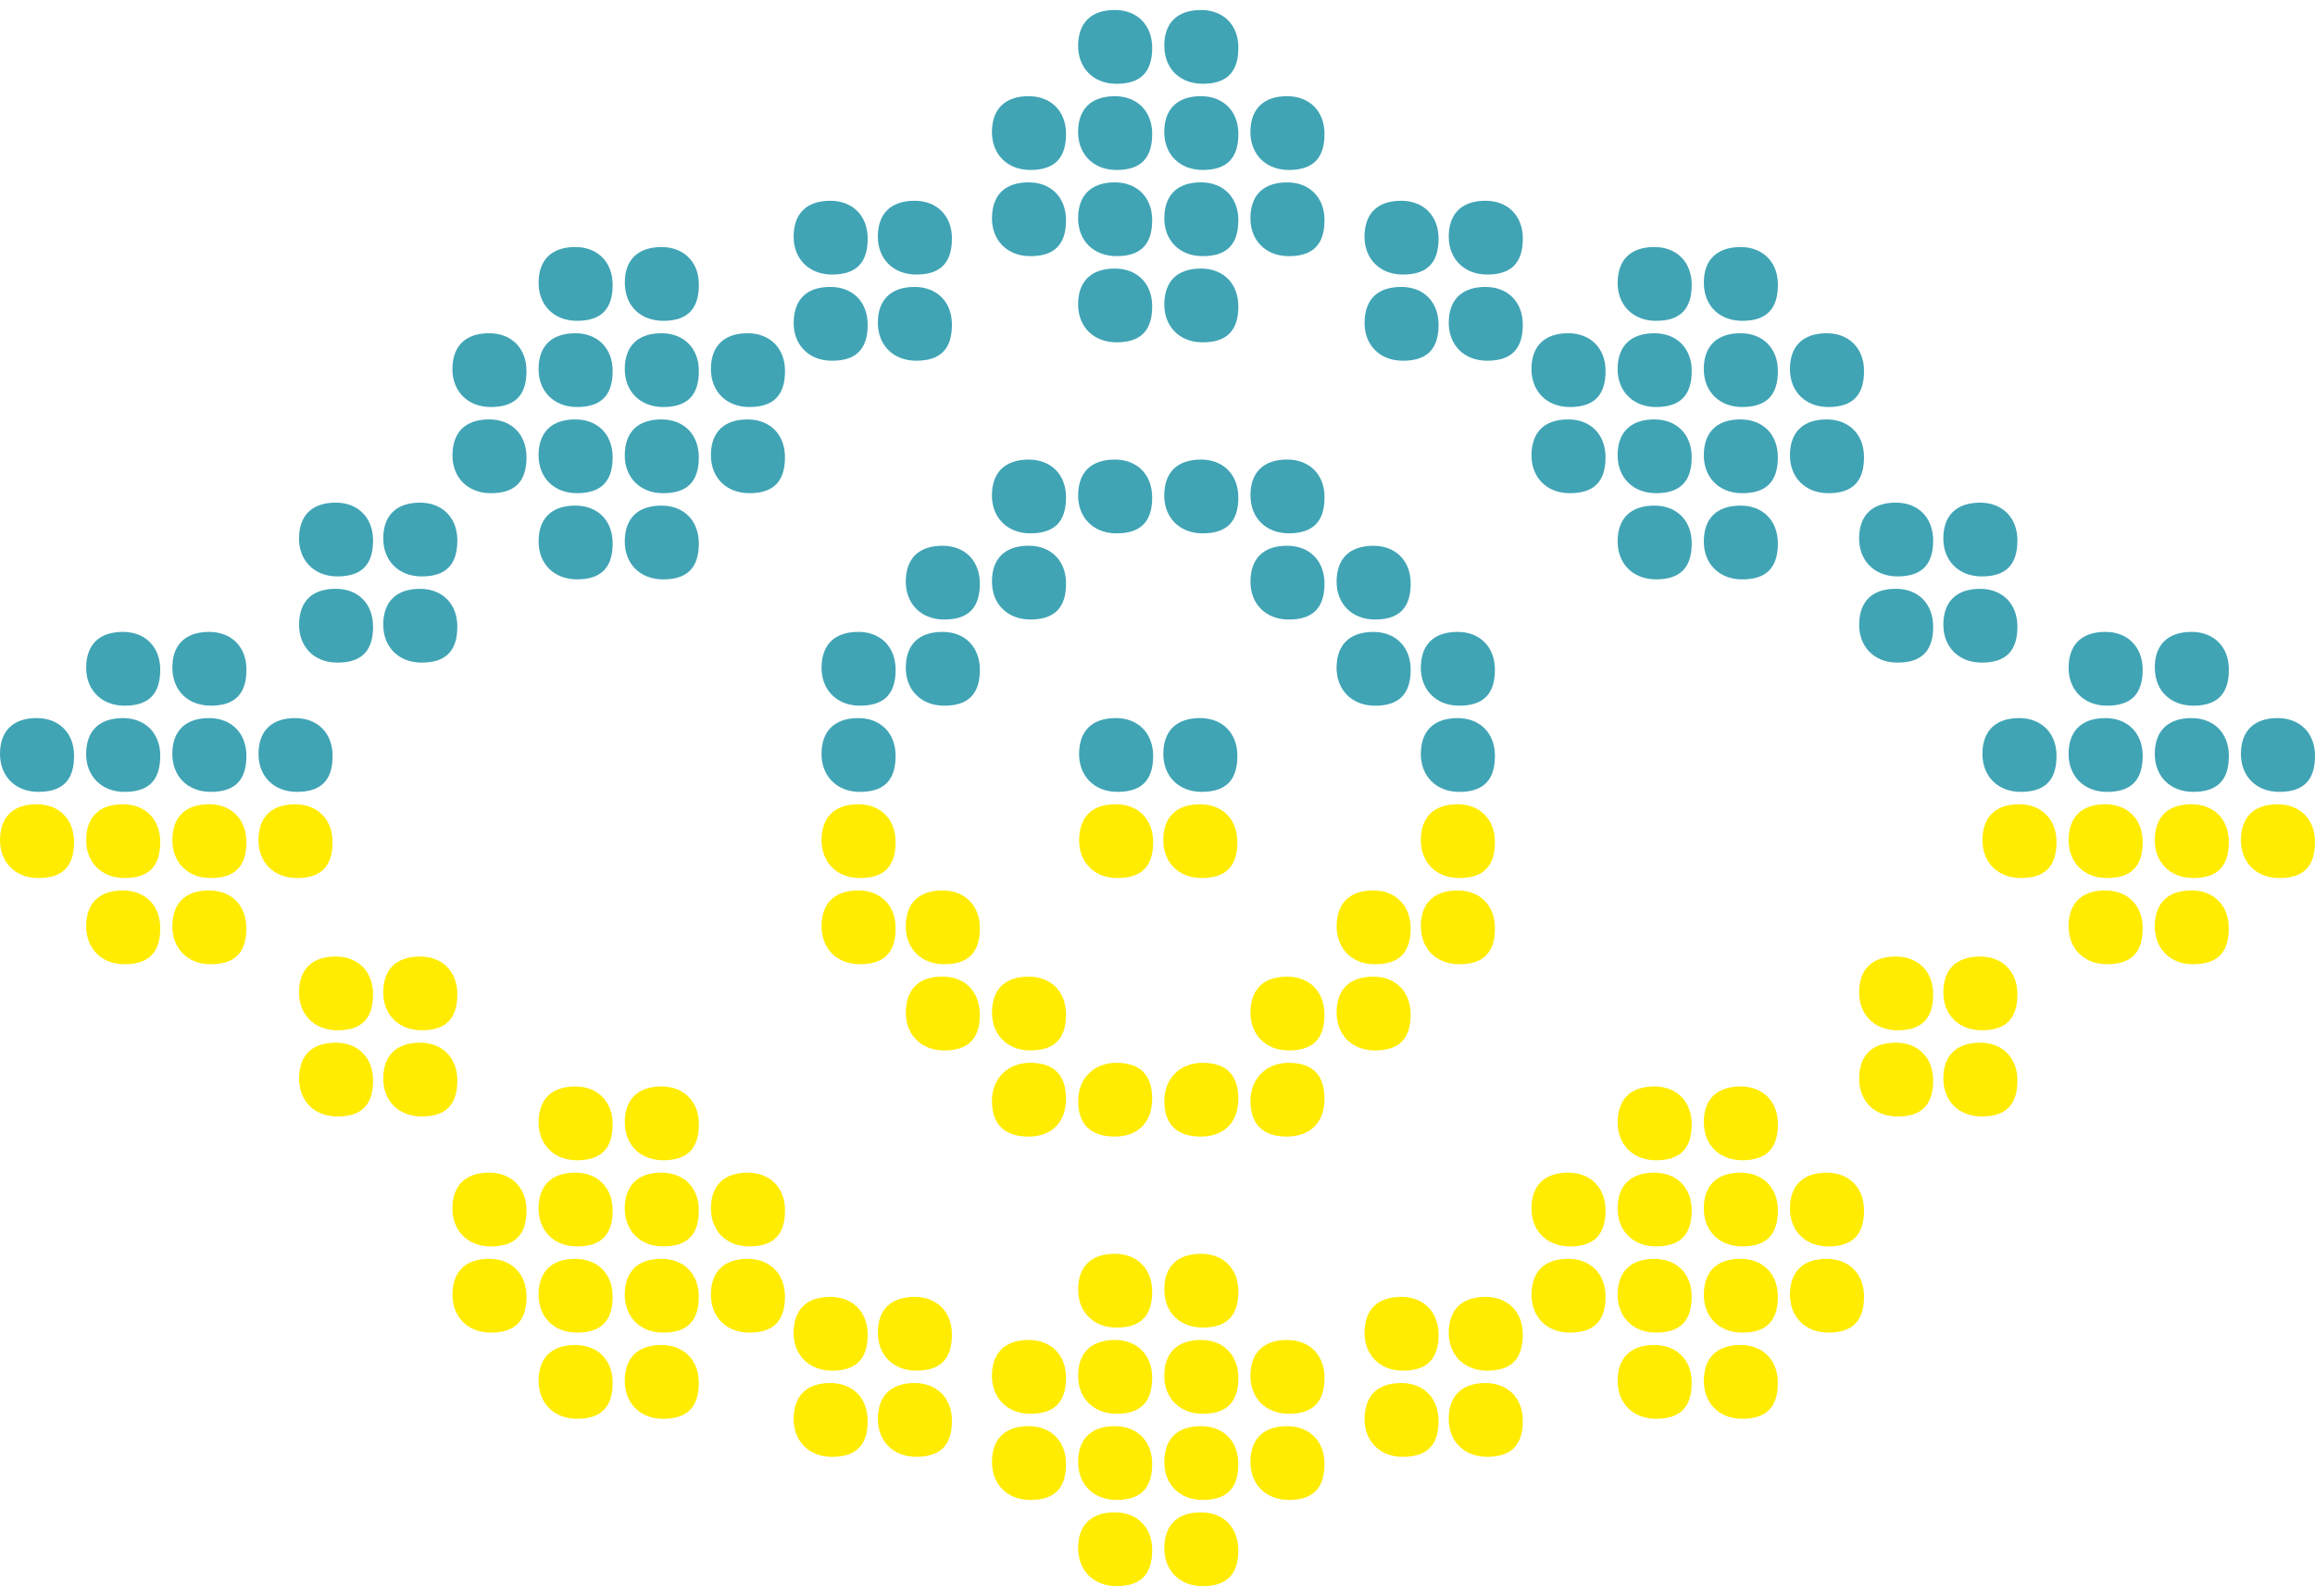 <svg width="203" height="140" viewBox="0 0 203 140" fill="none" xmlns="http://www.w3.org/2000/svg">
<g clip-path="url(#clip0_203_20713)">
<path d="M177.207 69.456C175.203 69.455 173.841 68.11 173.838 66.134C173.834 64.099 175.006 62.968 177.099 62.986C179.026 63.002 180.318 64.307 180.334 66.253C180.352 68.418 179.336 69.458 177.208 69.456H177.207Z" fill="#40A4B5"/>
<path d="M199.876 69.456C197.871 69.456 196.509 68.114 196.504 66.138C196.499 64.103 197.669 62.97 199.762 62.986C201.689 63 202.982 64.303 203 66.249C203.02 68.415 202.003 69.458 199.876 69.456Z" fill="#40A4B5"/>
<path d="M180.333 73.892C180.324 76.029 179.279 77.046 177.125 77.013C175.143 76.985 173.8 75.594 173.841 73.611C173.88 71.631 174.991 70.559 177.023 70.543C179.022 70.527 180.342 71.864 180.333 73.892Z" fill="#FFEC00"/>
<path d="M187.889 58.762C187.884 60.905 186.845 61.923 184.694 61.896C182.71 61.871 181.361 60.486 181.395 58.504C181.429 56.525 182.538 55.447 184.567 55.424C186.566 55.403 187.895 56.738 187.889 58.76V58.762Z" fill="#40A4B5"/>
<path d="M192.399 61.896C190.368 61.918 189.001 60.631 188.955 58.653C188.906 56.605 190.049 55.444 192.132 55.424C194.077 55.406 195.406 56.686 195.445 58.612C195.49 60.799 194.495 61.873 192.399 61.896Z" fill="#40A4B5"/>
<path d="M187.889 66.301C187.889 68.451 186.858 69.476 184.715 69.457C182.727 69.439 181.371 68.062 181.393 66.086C181.414 64.109 182.525 63.017 184.547 62.986C186.549 62.956 187.889 64.284 187.891 66.301H187.889Z" fill="#40A4B5"/>
<path d="M192.32 69.456C190.316 69.455 188.955 68.11 188.951 66.134C188.948 64.099 190.119 62.968 192.213 62.986C194.139 63.002 195.431 64.307 195.447 66.253C195.465 68.418 194.449 69.458 192.322 69.456H192.32Z" fill="#40A4B5"/>
<path d="M184.783 84.574C182.772 84.578 181.409 83.249 181.395 81.272C181.38 79.229 182.541 78.095 184.635 78.104C186.569 78.111 187.867 79.407 187.889 81.35C187.914 83.522 186.903 84.57 184.783 84.574Z" fill="#FFEC00"/>
<path d="M195.445 81.456C195.434 83.591 194.387 84.606 192.231 84.574C190.251 84.544 188.909 83.149 188.952 81.166C188.995 79.186 190.106 78.118 192.14 78.104C194.137 78.089 195.455 79.428 195.445 81.458V81.456Z" fill="#FFEC00"/>
<path d="M184.767 77.015C182.761 77.015 181.4 75.673 181.395 73.697C181.389 71.662 182.559 70.528 184.652 70.545C186.579 70.559 187.873 71.864 187.889 73.808C187.908 75.973 186.892 77.017 184.765 77.015H184.767Z" fill="#FFEC00"/>
<path d="M195.445 73.892C195.436 76.029 194.391 77.046 192.237 77.013C190.255 76.985 188.911 75.594 188.952 73.611C188.991 71.631 190.102 70.559 192.135 70.543C194.133 70.527 195.453 71.864 195.445 73.892Z" fill="#FFEC00"/>
<path d="M199.864 77.015C197.864 77.01 196.502 75.66 196.504 73.684C196.504 71.647 197.678 70.523 199.774 70.547C201.699 70.568 202.986 71.873 202.998 73.822C203.012 75.984 201.995 77.022 199.862 77.017L199.864 77.015Z" fill="#FFEC00"/>
<path d="M3.369 69.457C1.365 69.453 0.004 68.111 8.17008e-06 66.133C-0.004 64.098 1.168 62.967 3.261 62.985C5.188 63.001 6.48 64.305 6.496 66.251C6.514 68.417 5.498 69.457 3.371 69.455L3.369 69.457Z" fill="#40A4B5"/>
<path d="M26.04 69.456C24.035 69.456 22.673 68.114 22.668 66.138C22.663 64.103 23.833 62.97 25.926 62.986C27.853 63 29.146 64.303 29.164 66.249C29.184 68.415 28.168 69.458 26.04 69.456Z" fill="#40A4B5"/>
<path d="M6.495 73.892C6.486 76.029 5.442 77.046 3.288 77.013C1.305 76.985 -0.038 75.594 0.003 73.611C0.042 71.631 1.153 70.559 3.186 70.543C5.184 70.527 6.504 71.864 6.495 73.892Z" fill="#FFEC00"/>
<path d="M14.052 58.762C14.046 60.905 13.007 61.923 10.856 61.896C8.872 61.871 7.523 60.486 7.557 58.504C7.591 56.525 8.7 55.447 10.729 55.424C12.728 55.403 14.057 56.738 14.052 58.76V58.762Z" fill="#40A4B5"/>
<path d="M18.561 61.896C16.53 61.918 15.163 60.631 15.117 58.653C15.068 56.605 16.212 55.444 18.294 55.424C20.239 55.406 21.568 56.686 21.607 58.612C21.652 60.799 20.657 61.873 18.561 61.896Z" fill="#40A4B5"/>
<path d="M14.051 66.301C14.051 68.451 13.021 69.476 10.877 69.457C8.89 69.439 7.533 68.062 7.555 66.086C7.576 64.109 8.687 63.017 10.709 62.986C12.711 62.956 14.051 64.284 14.053 66.301H14.051Z" fill="#40A4B5"/>
<path d="M18.48 69.456C16.476 69.455 15.115 68.11 15.111 66.134C15.108 64.099 16.28 62.968 18.373 62.986C20.3 63.002 21.591 64.307 21.607 66.253C21.625 68.418 20.609 69.458 18.482 69.456H18.48Z" fill="#40A4B5"/>
<path d="M10.945 84.574C8.934 84.578 7.571 83.249 7.557 81.272C7.542 79.229 8.704 78.095 10.797 78.104C12.731 78.111 14.03 79.407 14.051 81.35C14.076 83.522 13.065 84.57 10.945 84.574Z" fill="#FFEC00"/>
<path d="M21.607 81.456C21.596 83.591 20.549 84.606 18.394 84.574C16.413 84.544 15.071 83.149 15.114 81.166C15.157 79.186 16.268 78.118 18.302 78.104C20.299 78.089 21.617 79.428 21.607 81.458V81.456Z" fill="#FFEC00"/>
<path d="M10.929 77.015C8.923 77.015 7.562 75.673 7.557 73.697C7.551 71.662 8.721 70.528 10.815 70.545C12.741 70.559 14.035 71.864 14.051 73.808C14.071 75.973 13.054 77.017 10.927 77.015H10.929Z" fill="#FFEC00"/>
<path d="M21.607 73.892C21.598 76.029 20.553 77.046 18.399 77.013C16.417 76.985 15.073 75.594 15.114 73.611C15.154 71.631 16.265 70.559 18.297 70.543C20.295 70.527 21.616 71.864 21.607 73.892Z" fill="#FFEC00"/>
<path d="M26.026 77.015C24.026 77.01 22.664 75.66 22.666 73.684C22.666 71.647 23.84 70.523 25.936 70.547C27.861 70.568 29.148 71.873 29.16 73.822C29.175 75.984 28.157 77.022 26.024 77.017L26.026 77.015Z" fill="#FFEC00"/>
<path d="M90.351 14.907C88.347 14.905 86.986 13.561 86.982 11.585C86.979 9.55 88.151 8.419 90.244 8.437C92.171 8.453 93.462 9.758 93.478 11.703C93.496 13.869 92.48 14.909 90.353 14.907H90.351Z" fill="#40A4B5"/>
<path d="M113.021 14.907C111.015 14.907 109.654 13.565 109.648 11.589C109.643 9.554 110.813 8.421 112.906 8.437C114.833 8.451 116.127 9.754 116.144 11.7C116.164 13.865 115.148 14.909 113.021 14.907Z" fill="#40A4B5"/>
<path d="M93.478 19.344C93.469 21.481 92.424 22.498 90.27 22.466C88.288 22.437 86.944 21.046 86.985 19.063C87.025 17.084 88.136 16.011 90.168 15.995C92.166 15.979 93.487 17.316 93.478 19.344Z" fill="#40A4B5"/>
<path d="M101.034 4.214C101.029 6.357 99.989 7.375 97.839 7.348C95.855 7.323 94.506 5.938 94.54 3.957C94.574 1.977 95.683 0.899 97.712 0.876C99.71 0.855 101.039 2.19 101.034 4.213V4.214Z" fill="#40A4B5"/>
<path d="M105.543 7.348C103.512 7.37 102.146 6.083 102.099 4.105C102.051 2.057 103.194 0.896 105.276 0.876C107.221 0.858 108.55 2.138 108.59 4.064C108.635 6.251 107.64 7.325 105.543 7.348Z" fill="#40A4B5"/>
<path d="M101.033 11.753C101.033 13.903 100.003 14.928 97.86 14.909C95.872 14.891 94.516 13.515 94.537 11.539C94.559 9.561 95.67 8.469 97.692 8.438C99.693 8.408 101.033 9.736 101.035 11.753H101.033Z" fill="#40A4B5"/>
<path d="M105.463 14.907C103.459 14.905 102.097 13.561 102.094 11.585C102.09 9.55 103.262 8.419 105.355 8.437C107.282 8.453 108.574 9.758 108.59 11.703C108.608 13.869 107.592 14.909 105.464 14.907H105.463Z" fill="#40A4B5"/>
<path d="M97.928 30.026C95.917 30.03 94.553 28.702 94.539 26.724C94.525 24.681 95.686 23.547 97.779 23.556C99.713 23.563 101.012 24.859 101.033 26.802C101.058 28.974 100.048 30.023 97.928 30.026Z" fill="#40A4B5"/>
<path d="M108.589 26.908C108.578 29.043 107.532 30.058 105.376 30.026C103.396 29.995 102.054 28.601 102.097 26.618C102.14 24.638 103.251 23.57 105.285 23.555C107.281 23.541 108.6 24.88 108.589 26.91V26.908Z" fill="#40A4B5"/>
<path d="M97.911 22.467C95.906 22.467 94.544 21.125 94.539 19.149C94.534 17.114 95.704 15.981 97.797 15.997C99.724 16.011 101.017 17.316 101.033 19.26C101.053 21.425 100.037 22.469 97.91 22.467H97.911Z" fill="#40A4B5"/>
<path d="M108.589 19.344C108.58 21.481 107.535 22.498 105.381 22.466C103.399 22.437 102.055 21.046 102.097 19.063C102.136 17.084 103.247 16.011 105.279 15.995C107.278 15.979 108.598 17.316 108.589 19.344Z" fill="#40A4B5"/>
<path d="M113.008 22.468C111.008 22.462 109.647 21.113 109.648 19.137C109.648 17.1 110.822 15.976 112.919 15.999C114.844 16.02 116.13 17.325 116.143 19.274C116.157 21.436 115.139 22.475 113.006 22.469L113.008 22.468Z" fill="#40A4B5"/>
<path d="M90.351 124.003C88.347 124.001 86.986 122.657 86.982 120.681C86.979 118.646 88.151 117.515 90.244 117.532C92.171 117.549 93.462 118.853 93.478 120.799C93.496 122.965 92.48 124.005 90.353 124.003H90.351Z" fill="#FFEC00"/>
<path d="M113.021 124.003C111.015 124.003 109.654 122.66 109.648 120.684C109.643 118.649 110.813 117.516 112.906 117.532C114.833 117.547 116.127 118.85 116.144 120.795C116.164 122.961 115.148 124.005 113.021 124.003Z" fill="#FFEC00"/>
<path d="M93.478 128.44C93.469 130.577 92.424 131.594 90.27 131.561C88.288 131.533 86.944 130.142 86.985 128.159C87.025 126.179 88.136 125.107 90.168 125.091C92.166 125.075 93.487 126.412 93.478 128.44Z" fill="#FFEC00"/>
<path d="M101.034 113.31C101.029 115.452 99.989 116.471 97.839 116.444C95.855 116.419 94.506 115.034 94.54 113.052C94.574 111.073 95.683 109.995 97.712 109.972C99.71 109.95 101.039 111.286 101.034 113.308V113.31Z" fill="#FFEC00"/>
<path d="M105.543 116.444C103.512 116.465 102.146 115.179 102.099 113.201C102.051 111.153 103.194 109.992 105.276 109.972C107.221 109.954 108.55 111.234 108.59 113.16C108.635 115.347 107.64 116.421 105.543 116.444Z" fill="#FFEC00"/>
<path d="M101.033 120.847C101.033 122.997 100.003 124.022 97.86 124.003C95.872 123.985 94.516 122.608 94.537 120.632C94.559 118.654 95.67 117.563 97.692 117.532C99.693 117.502 101.033 118.83 101.035 120.847H101.033Z" fill="#FFEC00"/>
<path d="M105.463 124.003C103.459 124.001 102.097 122.657 102.094 120.681C102.09 118.646 103.262 117.515 105.355 117.532C107.282 117.549 108.574 118.853 108.59 120.799C108.608 122.965 107.592 124.005 105.464 124.003H105.463Z" fill="#FFEC00"/>
<path d="M97.928 139.12C95.917 139.123 94.553 137.795 94.539 135.818C94.525 133.775 95.686 132.641 97.779 132.649C99.713 132.657 101.012 133.952 101.033 135.896C101.058 138.067 100.048 139.116 97.928 139.12Z" fill="#FFEC00"/>
<path d="M108.589 136.004C108.578 138.139 107.532 139.154 105.376 139.122C103.396 139.091 102.054 137.697 102.097 135.714C102.14 133.734 103.251 132.666 105.285 132.651C107.281 132.637 108.6 133.976 108.589 136.006V136.004Z" fill="#FFEC00"/>
<path d="M97.911 131.561C95.906 131.561 94.544 130.219 94.539 128.243C94.534 126.208 95.704 125.075 97.797 125.091C99.724 125.105 101.017 126.41 101.033 128.354C101.053 130.52 100.037 131.563 97.91 131.561H97.911Z" fill="#FFEC00"/>
<path d="M108.589 128.44C108.58 130.577 107.535 131.594 105.381 131.561C103.399 131.533 102.055 130.142 102.097 128.159C102.136 126.179 103.247 125.107 105.279 125.091C107.278 125.075 108.598 126.412 108.589 128.44Z" fill="#FFEC00"/>
<path d="M113.008 131.561C111.008 131.556 109.647 130.206 109.648 128.23C109.648 126.193 110.822 125.069 112.919 125.093C114.844 125.114 116.13 126.419 116.143 128.368C116.157 130.53 115.139 131.568 113.006 131.563L113.008 131.561Z" fill="#FFEC00"/>
<path d="M137.662 109.326C135.658 109.324 134.297 107.98 134.293 106.004C134.289 103.969 135.461 102.838 137.554 102.856C139.481 102.872 140.773 104.177 140.789 106.122C140.807 108.288 139.791 109.328 137.664 109.326H137.662Z" fill="#FFEC00"/>
<path d="M160.331 109.326C158.326 109.326 156.964 107.984 156.959 106.008C156.954 103.973 158.124 102.84 160.217 102.856C162.144 102.87 163.437 104.173 163.455 106.119C163.475 108.284 162.459 109.328 160.331 109.326Z" fill="#FFEC00"/>
<path d="M140.788 113.763C140.779 115.9 139.735 116.917 137.581 116.885C135.598 116.856 134.255 115.465 134.296 113.482C134.335 111.502 135.446 110.43 137.479 110.414C139.477 110.398 140.797 111.735 140.788 113.763Z" fill="#FFEC00"/>
<path d="M148.344 98.633C148.339 100.776 147.3 101.794 145.149 101.767C143.165 101.742 141.816 100.357 141.85 98.376C141.884 96.396 142.993 95.318 145.022 95.295C147.021 95.274 148.35 96.609 148.344 98.632V98.633Z" fill="#FFEC00"/>
<path d="M152.854 101.767C150.823 101.789 149.456 100.502 149.41 98.524C149.361 96.476 150.505 95.315 152.587 95.295C154.532 95.277 155.861 96.557 155.9 98.483C155.945 100.67 154.95 101.744 152.854 101.767Z" fill="#FFEC00"/>
<path d="M148.344 106.17C148.344 108.32 147.313 109.346 145.17 109.326C143.183 109.308 141.826 107.932 141.848 105.956C141.869 103.978 142.98 102.886 145.002 102.855C147.004 102.825 148.344 104.153 148.346 106.17H148.344Z" fill="#FFEC00"/>
<path d="M152.773 109.326C150.769 109.324 149.408 107.98 149.404 106.004C149.401 103.969 150.573 102.838 152.666 102.856C154.593 102.872 155.884 104.177 155.9 106.122C155.918 108.288 154.902 109.328 152.775 109.326H152.773Z" fill="#FFEC00"/>
<path d="M145.238 124.445C143.227 124.448 141.864 123.12 141.85 121.142C141.835 119.1 142.997 117.965 145.09 117.974C147.024 117.981 148.323 119.277 148.344 121.221C148.369 123.392 147.358 124.441 145.238 124.445Z" fill="#FFEC00"/>
<path d="M155.9 121.327C155.889 123.462 154.842 124.477 152.687 124.445C150.706 124.414 149.364 123.02 149.407 121.037C149.45 119.057 150.561 117.989 152.595 117.974C154.592 117.96 155.91 119.299 155.9 121.328V121.327Z" fill="#FFEC00"/>
<path d="M145.22 116.886C143.215 116.886 141.853 115.544 141.848 113.568C141.842 111.533 143.012 110.4 145.106 110.416C147.032 110.43 148.326 111.735 148.342 113.679C148.362 115.844 147.345 116.888 145.218 116.886H145.22Z" fill="#FFEC00"/>
<path d="M155.9 113.763C155.891 115.9 154.846 116.917 152.692 116.885C150.71 116.856 149.366 115.465 149.407 113.482C149.447 111.502 150.558 110.43 152.59 110.414C154.588 110.398 155.909 111.735 155.9 113.763Z" fill="#FFEC00"/>
<path d="M160.319 116.884C158.319 116.879 156.957 115.53 156.959 113.554C156.959 111.517 158.133 110.393 160.229 110.416C162.154 110.437 163.441 111.742 163.453 113.691C163.468 115.853 162.45 116.892 160.317 116.886L160.319 116.884Z" fill="#FFEC00"/>
<path d="M43.041 109.326C41.037 109.324 39.675 107.98 39.672 106.004C39.668 103.969 40.84 102.838 42.933 102.856C44.86 102.872 46.152 104.177 46.168 106.122C46.186 108.288 45.17 109.328 43.042 109.326H43.041Z" fill="#FFEC00"/>
<path d="M65.712 109.326C63.707 109.326 62.345 107.984 62.34 106.008C62.334 103.973 63.505 102.84 65.598 102.856C67.525 102.87 68.818 104.173 68.836 106.119C68.856 108.284 67.839 109.328 65.712 109.326Z" fill="#FFEC00"/>
<path d="M46.169 113.763C46.16 115.9 45.115 116.917 42.961 116.885C40.979 116.856 39.636 115.465 39.677 113.482C39.716 111.502 40.827 110.43 42.859 110.414C44.858 110.398 46.178 111.735 46.169 113.763Z" fill="#FFEC00"/>
<path d="M53.723 98.633C53.718 100.776 52.679 101.794 50.528 101.767C48.544 101.742 47.195 100.357 47.229 98.376C47.263 96.396 48.372 95.318 50.401 95.295C52.4 95.274 53.729 96.609 53.723 98.632V98.633Z" fill="#FFEC00"/>
<path d="M58.234 101.767C56.204 101.789 54.837 100.502 54.791 98.524C54.742 96.476 55.885 95.315 57.968 95.295C59.913 95.277 61.242 96.557 61.281 98.483C61.326 100.67 60.331 101.744 58.234 101.767Z" fill="#FFEC00"/>
<path d="M53.723 106.17C53.723 108.32 52.692 109.346 50.549 109.326C48.561 109.308 47.205 107.932 47.227 105.956C47.248 103.978 48.359 102.886 50.381 102.855C52.383 102.825 53.723 104.153 53.725 106.17H53.723Z" fill="#FFEC00"/>
<path d="M58.154 109.326C56.15 109.324 54.789 107.98 54.785 106.004C54.782 103.969 55.953 102.838 58.047 102.856C59.973 102.872 61.265 104.177 61.281 106.122C61.299 108.288 60.283 109.328 58.156 109.326H58.154Z" fill="#FFEC00"/>
<path d="M50.617 124.445C48.606 124.448 47.243 123.12 47.229 121.142C47.214 119.1 48.375 117.965 50.469 117.974C52.403 117.981 53.701 119.277 53.723 121.221C53.748 123.392 52.737 124.441 50.617 124.445Z" fill="#FFEC00"/>
<path d="M61.279 121.327C61.268 123.462 60.221 124.477 58.066 124.445C56.085 124.414 54.743 123.02 54.786 121.037C54.829 119.057 55.94 117.989 57.974 117.974C59.971 117.96 61.289 119.299 61.279 121.328V121.327Z" fill="#FFEC00"/>
<path d="M50.599 116.886C48.593 116.886 47.232 115.544 47.227 113.568C47.221 111.533 48.391 110.4 50.484 110.416C52.411 110.43 53.705 111.735 53.721 113.679C53.74 115.844 52.724 116.888 50.597 116.886H50.599Z" fill="#FFEC00"/>
<path d="M61.279 113.763C61.27 115.9 60.225 116.917 58.071 116.885C56.089 116.856 54.745 115.465 54.786 113.482C54.825 111.502 55.936 110.43 57.969 110.414C59.967 110.398 61.288 111.735 61.279 113.763Z" fill="#FFEC00"/>
<path d="M65.698 116.884C63.698 116.879 62.336 115.53 62.338 113.554C62.338 111.517 63.511 110.393 65.608 110.416C67.533 110.437 68.82 111.742 68.832 113.691C68.847 115.853 67.829 116.892 65.696 116.886L65.698 116.884Z" fill="#FFEC00"/>
<path d="M137.662 35.7C135.658 35.698 134.297 34.354 134.293 32.378C134.289 30.343 135.461 29.211 137.554 29.229C139.481 29.245 140.773 30.55 140.789 32.496C140.807 34.661 139.791 35.701 137.664 35.7H137.662Z" fill="#40A4B5"/>
<path d="M160.331 35.7C158.326 35.7 156.964 34.357 156.959 32.381C156.954 30.346 158.124 29.213 160.217 29.229C162.144 29.244 163.437 30.547 163.455 32.492C163.475 34.658 162.459 35.701 160.331 35.7Z" fill="#40A4B5"/>
<path d="M140.788 40.137C140.779 42.274 139.735 43.29 137.581 43.258C135.598 43.23 134.255 41.839 134.296 39.856C134.335 37.876 135.446 36.804 137.479 36.788C139.477 36.772 140.797 38.109 140.788 40.137Z" fill="#40A4B5"/>
<path d="M148.344 25.005C148.339 27.148 147.3 28.166 145.149 28.139C143.165 28.114 141.816 26.729 141.85 24.748C141.884 22.768 142.993 21.691 145.022 21.667C147.021 21.646 148.35 22.981 148.344 25.004V25.005Z" fill="#40A4B5"/>
<path d="M152.854 28.141C150.823 28.163 149.456 26.876 149.41 24.898C149.361 22.85 150.505 21.689 152.587 21.669C154.532 21.651 155.861 22.931 155.9 24.857C155.945 27.044 154.95 28.118 152.854 28.141Z" fill="#40A4B5"/>
<path d="M148.344 32.544C148.344 34.694 147.313 35.72 145.17 35.7C143.183 35.682 141.826 34.306 141.848 32.33C141.869 30.352 142.98 29.26 145.002 29.23C147.004 29.199 148.344 30.527 148.346 32.544H148.344Z" fill="#40A4B5"/>
<path d="M152.773 35.7C150.769 35.698 149.408 34.354 149.404 32.378C149.401 30.343 150.573 29.211 152.666 29.229C154.593 29.245 155.884 30.55 155.9 32.496C155.918 34.661 154.902 35.701 152.775 35.7H152.773Z" fill="#40A4B5"/>
<path d="M145.238 50.817C143.227 50.821 141.864 49.493 141.85 47.515C141.835 45.473 142.997 44.338 145.09 44.347C147.024 44.354 148.323 45.65 148.344 47.593C148.369 49.765 147.358 50.813 145.238 50.817Z" fill="#40A4B5"/>
<path d="M155.9 47.701C155.889 49.836 154.842 50.851 152.687 50.819C150.706 50.788 149.364 49.394 149.407 47.411C149.45 45.431 150.561 44.363 152.595 44.348C154.592 44.334 155.91 45.673 155.9 47.703V47.701Z" fill="#40A4B5"/>
<path d="M145.22 43.258C143.215 43.258 141.853 41.916 141.848 39.94C141.842 37.905 143.012 36.772 145.106 36.788C147.032 36.802 148.326 38.107 148.342 40.051C148.362 42.216 147.345 43.26 145.218 43.258H145.22Z" fill="#40A4B5"/>
<path d="M155.9 40.137C155.891 42.274 154.846 43.29 152.692 43.258C150.71 43.23 149.366 41.839 149.407 39.856C149.447 37.876 150.558 36.804 152.59 36.788C154.588 36.772 155.909 38.109 155.9 40.137Z" fill="#40A4B5"/>
<path d="M160.319 43.258C158.319 43.253 156.957 41.904 156.959 39.928C156.959 37.891 158.133 36.767 160.229 36.79C162.154 36.811 163.441 38.116 163.453 40.065C163.468 42.227 162.45 43.266 160.317 43.26L160.319 43.258Z" fill="#40A4B5"/>
<path d="M43.041 35.7C41.037 35.698 39.675 34.354 39.672 32.378C39.668 30.343 40.84 29.211 42.933 29.229C44.86 29.245 46.152 30.55 46.168 32.496C46.186 34.661 45.17 35.701 43.042 35.7H43.041Z" fill="#40A4B5"/>
<path d="M65.712 35.7C63.707 35.7 62.345 34.357 62.34 32.381C62.334 30.346 63.505 29.213 65.598 29.229C67.525 29.244 68.818 30.547 68.836 32.492C68.856 34.658 67.839 35.701 65.712 35.7Z" fill="#40A4B5"/>
<path d="M46.169 40.137C46.16 42.274 45.115 43.29 42.961 43.258C40.979 43.23 39.636 41.839 39.677 39.856C39.716 37.876 40.827 36.804 42.859 36.788C44.858 36.772 46.178 38.109 46.169 40.137Z" fill="#40A4B5"/>
<path d="M53.723 25.005C53.718 27.148 52.679 28.166 50.528 28.139C48.544 28.114 47.195 26.729 47.229 24.748C47.263 22.768 48.372 21.691 50.401 21.667C52.4 21.646 53.729 22.981 53.723 25.004V25.005Z" fill="#40A4B5"/>
<path d="M58.234 28.141C56.204 28.163 54.837 26.876 54.791 24.898C54.742 22.85 55.885 21.689 57.968 21.669C59.913 21.651 61.242 22.931 61.281 24.857C61.326 27.044 60.331 28.118 58.234 28.141Z" fill="#40A4B5"/>
<path d="M53.723 32.544C53.723 34.694 52.692 35.72 50.549 35.7C48.561 35.682 47.205 34.306 47.227 32.33C47.248 30.352 48.359 29.26 50.381 29.23C52.383 29.199 53.723 30.527 53.725 32.544H53.723Z" fill="#40A4B5"/>
<path d="M58.154 35.7C56.15 35.698 54.789 34.354 54.785 32.378C54.782 30.343 55.953 29.211 58.047 29.229C59.973 29.245 61.265 30.55 61.281 32.496C61.299 34.661 60.283 35.701 58.156 35.7H58.154Z" fill="#40A4B5"/>
<path d="M50.617 50.817C48.606 50.821 47.243 49.493 47.229 47.515C47.214 45.473 48.375 44.338 50.469 44.347C52.403 44.354 53.701 45.65 53.723 47.593C53.748 49.765 52.737 50.813 50.617 50.817Z" fill="#40A4B5"/>
<path d="M61.279 47.701C61.268 49.836 60.221 50.851 58.066 50.819C56.085 50.788 54.743 49.394 54.786 47.411C54.829 45.431 55.94 44.363 57.974 44.348C59.971 44.334 61.289 45.673 61.279 47.703V47.701Z" fill="#40A4B5"/>
<path d="M50.599 43.258C48.593 43.258 47.232 41.916 47.227 39.94C47.221 37.905 48.391 36.772 50.484 36.788C52.411 36.802 53.705 38.107 53.721 40.051C53.74 42.216 52.724 43.26 50.597 43.258H50.599Z" fill="#40A4B5"/>
<path d="M61.279 40.137C61.27 42.274 60.225 43.29 58.071 43.258C56.089 43.23 54.745 41.839 54.786 39.856C54.825 37.876 55.936 36.804 57.969 36.788C59.967 36.772 61.288 38.109 61.279 40.137Z" fill="#40A4B5"/>
<path d="M65.698 43.258C63.698 43.253 62.336 41.904 62.338 39.928C62.338 37.891 63.511 36.767 65.608 36.79C67.533 36.811 68.82 38.116 68.832 40.065C68.847 42.227 67.829 43.266 65.696 43.26L65.698 43.258Z" fill="#40A4B5"/>
<path d="M108.589 96.331C108.606 98.411 107.367 99.686 105.316 99.693C103.196 99.7 102.078 98.603 102.098 96.532C102.116 94.559 103.508 93.204 105.497 93.222C107.538 93.24 108.569 94.278 108.589 96.331Z" fill="#FFEC00"/>
<path d="M116.143 96.44C116.127 98.488 114.846 99.719 112.762 99.691C110.728 99.662 109.658 98.594 109.652 96.58C109.645 94.606 111.026 93.226 113.007 93.222C115.113 93.22 116.161 94.294 116.145 96.44H116.143Z" fill="#FFEC00"/>
<path d="M93.475 96.317C93.498 98.401 92.262 99.68 90.217 99.691C88.092 99.702 86.974 98.614 86.984 96.545C86.995 94.57 88.383 93.208 90.371 93.221C92.416 93.233 93.452 94.268 93.475 96.317Z" fill="#FFEC00"/>
<path d="M101.034 96.317C101.057 98.401 99.821 99.68 97.776 99.691C95.65 99.702 94.532 98.614 94.543 96.545C94.554 94.57 95.942 93.208 97.93 93.221C99.975 93.233 101.01 94.268 101.034 96.316V96.317Z" fill="#FFEC00"/>
<path d="M93.478 43.609C93.486 45.762 92.459 46.793 90.319 46.781C88.328 46.768 86.966 45.401 86.981 43.427C86.995 41.449 88.102 40.35 90.12 40.312C92.128 40.275 93.473 41.596 93.478 43.611V43.609Z" fill="#40A4B5"/>
<path d="M101.034 43.65C101.027 45.791 99.987 46.809 97.833 46.781C95.849 46.754 94.504 45.367 94.54 43.385C94.576 41.406 95.686 40.33 97.715 40.31C99.712 40.291 101.039 41.626 101.032 43.65H101.034Z" fill="#40A4B5"/>
<path d="M108.588 43.64C108.585 45.784 107.549 46.804 105.398 46.781C103.413 46.758 102.062 45.376 102.092 43.396C102.123 41.416 103.232 40.336 105.259 40.31C107.257 40.285 108.59 41.621 108.587 43.641L108.588 43.64Z" fill="#40A4B5"/>
<path d="M113.063 46.779C111.045 46.789 109.68 45.478 109.653 43.5C109.624 41.456 110.778 40.31 112.868 40.307C114.802 40.305 116.117 41.597 116.145 43.528C116.178 45.707 115.174 46.764 113.063 46.777V46.779Z" fill="#40A4B5"/>
<path d="M85.923 51.209C85.915 53.349 84.876 54.368 82.722 54.339C80.738 54.312 79.393 52.925 79.428 50.944C79.464 48.964 80.575 47.889 82.604 47.869C84.601 47.849 85.928 49.184 85.921 51.209H85.923Z" fill="#40A4B5"/>
<path d="M90.373 54.338C88.362 54.341 86.999 53.013 86.984 51.037C86.968 48.995 88.129 47.86 90.223 47.867C92.157 47.874 93.456 49.17 93.479 51.112C93.504 53.283 92.493 54.332 90.373 54.338Z" fill="#40A4B5"/>
<path d="M116.144 51.222C116.133 53.357 115.087 54.372 112.931 54.34C110.95 54.309 109.608 52.915 109.651 50.932C109.694 48.952 110.805 47.884 112.839 47.869C114.836 47.855 116.155 49.194 116.144 51.224V51.222Z" fill="#40A4B5"/>
<path d="M123.701 51.168C123.708 53.321 122.681 54.354 120.544 54.34C118.552 54.327 117.191 52.959 117.205 50.985C117.22 49.008 118.327 47.908 120.343 47.871C122.35 47.833 123.696 49.154 123.701 51.17V51.168Z" fill="#40A4B5"/>
<path d="M85.923 58.762C85.917 60.905 84.878 61.923 82.727 61.896C80.743 61.871 79.394 60.486 79.428 58.504C79.462 56.525 80.572 55.447 82.6 55.424C84.599 55.403 85.928 56.738 85.923 58.76V58.762Z" fill="#40A4B5"/>
<path d="M123.699 58.743C123.699 60.892 122.669 61.918 120.526 61.898C118.538 61.88 117.182 60.504 117.203 58.528C117.225 56.55 118.336 55.458 120.357 55.428C122.359 55.397 123.699 56.725 123.701 58.743H123.699Z" fill="#40A4B5"/>
<path d="M82.816 84.574C80.805 84.578 79.442 83.249 79.428 81.272C79.414 79.229 80.575 78.095 82.668 78.104C84.602 78.111 85.901 79.407 85.922 81.35C85.947 83.522 84.936 84.57 82.816 84.574Z" fill="#FFEC00"/>
<path d="M123.701 81.466C123.686 83.598 122.638 84.611 120.479 84.575C118.5 84.541 117.162 83.144 117.208 81.159C117.255 79.179 118.368 78.116 120.403 78.105C122.398 78.094 123.711 79.437 123.699 81.468L123.701 81.466Z" fill="#FFEC00"/>
<path d="M85.918 89.19C85.856 91.209 84.802 92.17 82.693 92.133C80.714 92.097 79.379 90.695 79.431 88.707C79.485 86.677 80.68 85.594 82.791 85.662C84.757 85.727 85.981 87.107 85.916 89.188L85.918 89.19Z" fill="#FFEC00"/>
<path d="M93.478 89.025C93.464 91.157 92.414 92.168 90.256 92.132C88.276 92.099 86.939 90.701 86.988 88.714C87.036 86.733 88.147 85.671 90.185 85.662C92.179 85.653 93.493 86.994 93.48 89.025H93.478Z" fill="#FFEC00"/>
<path d="M116.144 89.027C116.13 91.159 115.08 92.17 112.92 92.134C110.942 92.1 109.603 90.702 109.652 88.715C109.7 86.736 110.813 85.673 112.849 85.664C114.843 85.655 116.157 86.995 116.142 89.027H116.144Z" fill="#FFEC00"/>
<path d="M123.7 89.004C123.693 91.144 122.653 92.163 120.499 92.134C118.515 92.107 117.17 90.72 117.206 88.739C117.242 86.759 118.353 85.683 120.381 85.664C122.378 85.644 123.705 86.979 123.698 89.004H123.7Z" fill="#FFEC00"/>
<path d="M78.536 58.762C78.531 60.905 77.491 61.923 75.341 61.896C73.357 61.871 72.008 60.486 72.042 58.504C72.076 56.525 73.185 55.447 75.214 55.424C77.212 55.403 78.541 56.738 78.536 58.76V58.762Z" fill="#40A4B5"/>
<path d="M78.535 66.301C78.535 68.451 77.505 69.476 75.362 69.457C73.374 69.439 72.018 68.062 72.039 66.086C72.061 64.109 73.172 63.017 75.193 62.986C77.195 62.956 78.535 64.284 78.537 66.301H78.535Z" fill="#40A4B5"/>
<path d="M75.43 84.574C73.419 84.578 72.055 83.249 72.041 81.272C72.027 79.229 73.188 78.095 75.281 78.104C77.215 78.111 78.514 79.407 78.535 81.35C78.561 83.522 77.55 84.57 75.43 84.574Z" fill="#FFEC00"/>
<path d="M75.413 77.015C73.408 77.015 72.046 75.673 72.041 73.697C72.036 71.662 73.206 70.528 75.299 70.545C77.226 70.559 78.519 71.864 78.535 73.808C78.555 75.973 77.539 77.017 75.412 77.015H75.413Z" fill="#FFEC00"/>
<path d="M131.087 58.762C131.081 60.905 130.042 61.923 127.891 61.896C125.907 61.871 124.558 60.486 124.592 58.504C124.626 56.525 125.736 55.447 127.764 55.424C129.763 55.403 131.092 56.738 131.087 58.76V58.762Z" fill="#40A4B5"/>
<path d="M131.088 66.301C131.088 68.451 130.058 69.476 127.914 69.457C125.927 69.439 124.571 68.062 124.592 66.086C124.614 64.109 125.725 63.017 127.746 62.986C129.748 62.956 131.088 64.284 131.09 66.301H131.088Z" fill="#40A4B5"/>
<path d="M127.982 84.574C125.971 84.578 124.608 83.249 124.594 81.272C124.58 79.229 125.741 78.095 127.834 78.104C129.768 78.111 131.067 79.407 131.088 81.35C131.113 83.522 130.102 84.57 127.982 84.574Z" fill="#FFEC00"/>
<path d="M127.964 77.015C125.959 77.015 124.597 75.673 124.592 73.697C124.586 71.662 125.756 70.528 127.85 70.545C129.776 70.559 131.07 71.864 131.086 73.808C131.106 75.973 130.09 77.017 127.962 77.015H127.964Z" fill="#FFEC00"/>
<path d="M101.118 73.933C101.096 76.054 100.036 77.06 97.869 77.013C95.896 76.972 94.567 75.56 94.629 73.57C94.69 71.59 95.806 70.541 97.849 70.543C99.844 70.543 101.139 71.889 101.118 73.933Z" fill="#FFEC00"/>
<path d="M108.504 66.299C108.504 68.449 107.474 69.475 105.33 69.455C103.343 69.437 101.987 68.061 102.008 66.084C102.03 64.107 103.141 63.015 105.162 62.984C107.164 62.954 108.504 64.282 108.506 66.299H108.504Z" fill="#40A4B5"/>
<path d="M105.38 77.015C103.375 77.015 102.013 75.673 102.008 73.697C102.002 71.662 103.173 70.528 105.266 70.545C107.193 70.559 108.486 71.864 108.502 73.808C108.522 75.973 107.506 77.017 105.378 77.015H105.38Z" fill="#FFEC00"/>
<path d="M101.118 66.319C101.112 68.462 100.075 69.482 97.924 69.455C95.94 69.43 94.591 68.046 94.624 66.065C94.656 64.085 95.767 63.006 97.794 62.985C99.792 62.963 101.121 64.297 101.118 66.319Z" fill="#40A4B5"/>
<path d="M32.716 55.035C32.694 57.157 31.633 58.162 29.467 58.116C27.493 58.075 26.164 56.663 26.227 54.672C26.288 52.693 27.404 51.644 29.447 51.645C31.442 51.645 32.737 52.992 32.716 55.035Z" fill="#40A4B5"/>
<path d="M40.104 47.404C40.104 49.553 39.073 50.579 36.93 50.559C34.942 50.541 33.586 49.165 33.608 47.189C33.629 45.211 34.74 44.119 36.762 44.089C38.764 44.059 40.104 45.386 40.105 47.404H40.104Z" fill="#40A4B5"/>
<path d="M36.98 58.118C34.974 58.118 33.613 56.776 33.607 54.8C33.602 52.764 34.772 51.632 36.865 51.648C38.792 51.662 40.086 52.967 40.102 54.911C40.121 57.076 39.105 58.12 36.978 58.118H36.98Z" fill="#40A4B5"/>
<path d="M32.715 47.422C32.71 49.564 31.672 50.584 29.522 50.557C27.538 50.532 26.189 49.149 26.221 47.167C26.253 45.188 27.364 44.109 29.392 44.087C31.39 44.066 32.719 45.399 32.715 47.422Z" fill="#40A4B5"/>
<path d="M169.518 55.035C169.497 57.157 168.436 58.162 166.269 58.116C164.296 58.075 162.967 56.663 163.029 54.672C163.09 52.693 164.207 51.644 166.25 51.645C168.245 51.645 169.54 52.992 169.518 55.035Z" fill="#40A4B5"/>
<path d="M176.904 47.404C176.904 49.553 175.874 50.579 173.731 50.559C171.743 50.541 170.387 49.165 170.408 47.189C170.43 45.211 171.541 44.119 173.563 44.089C175.564 44.059 176.904 45.386 176.906 47.404H176.904Z" fill="#40A4B5"/>
<path d="M173.783 58.118C171.777 58.118 170.416 56.776 170.41 54.8C170.405 52.764 171.575 51.632 173.668 51.648C175.595 51.662 176.888 52.967 176.904 54.911C176.924 57.076 175.908 58.12 173.781 58.118H173.783Z" fill="#40A4B5"/>
<path d="M169.518 47.422C169.513 49.564 168.475 50.584 166.325 50.557C164.341 50.532 162.992 49.149 163.024 47.167C163.056 45.188 164.167 44.109 166.194 44.087C168.193 44.066 169.522 45.399 169.518 47.422Z" fill="#40A4B5"/>
<path d="M126.147 28.558C126.126 30.679 125.065 31.685 122.898 31.638C120.925 31.597 119.596 30.185 119.658 28.195C119.719 26.215 120.836 25.166 122.879 25.168C124.873 25.168 126.169 26.514 126.147 28.558Z" fill="#40A4B5"/>
<path d="M133.535 20.924C133.535 23.074 132.505 24.099 130.362 24.08C128.374 24.062 127.018 22.686 127.039 20.709C127.061 18.732 128.172 17.64 130.193 17.609C132.195 17.579 133.535 18.907 133.537 20.924H133.535Z" fill="#40A4B5"/>
<path d="M130.411 31.639C128.406 31.639 127.044 30.296 127.039 28.32C127.034 26.285 128.204 25.152 130.297 25.168C132.224 25.183 133.517 26.487 133.533 28.431C133.553 30.597 132.537 31.64 130.41 31.639H130.411Z" fill="#40A4B5"/>
<path d="M126.147 20.944C126.142 23.087 125.104 24.107 122.954 24.08C120.97 24.055 119.621 22.671 119.653 20.69C119.685 18.71 120.796 17.631 122.823 17.61C124.821 17.588 126.151 18.922 126.147 20.944Z" fill="#40A4B5"/>
<path d="M76.087 28.558C76.065 30.679 75.004 31.685 72.838 31.638C70.865 31.597 69.535 30.185 69.598 28.195C69.659 26.215 70.775 25.166 72.818 25.168C74.813 25.168 76.108 26.514 76.087 28.558Z" fill="#40A4B5"/>
<path d="M83.473 20.924C83.473 23.074 82.442 24.099 80.299 24.08C78.311 24.062 76.955 22.686 76.977 20.709C76.998 18.732 78.109 17.64 80.131 17.609C82.133 17.579 83.473 18.907 83.475 20.924H83.473Z" fill="#40A4B5"/>
<path d="M80.351 31.639C78.345 31.639 76.984 30.296 76.978 28.32C76.973 26.285 78.143 25.152 80.236 25.168C82.163 25.183 83.457 26.487 83.473 28.431C83.493 30.597 82.476 31.64 80.349 31.639H80.351Z" fill="#40A4B5"/>
<path d="M76.087 20.944C76.081 23.087 75.044 24.107 72.893 24.08C70.909 24.055 69.56 22.671 69.592 20.69C69.625 18.71 70.736 17.631 72.763 17.61C74.761 17.588 76.09 18.922 76.087 20.944Z" fill="#40A4B5"/>
<path d="M126.147 124.701C126.126 126.822 125.065 127.827 122.898 127.781C120.925 127.74 119.596 126.328 119.658 124.337C119.719 122.358 120.836 121.309 122.879 121.311C124.873 121.311 126.169 122.657 126.147 124.701Z" fill="#FFEC00"/>
<path d="M133.535 117.067C133.535 119.216 132.505 120.242 130.362 120.222C128.374 120.204 127.018 118.828 127.039 116.852C127.061 114.874 128.172 113.782 130.193 113.752C132.195 113.722 133.535 115.05 133.537 117.067H133.535Z" fill="#FFEC00"/>
<path d="M130.411 127.781C128.406 127.781 127.044 126.439 127.039 124.463C127.034 122.428 128.204 121.295 130.297 121.311C132.224 121.325 133.517 122.63 133.533 124.574C133.553 126.739 132.537 127.783 130.41 127.781H130.411Z" fill="#FFEC00"/>
<path d="M126.147 117.087C126.142 119.229 125.104 120.249 122.954 120.223C120.97 120.198 119.621 118.814 119.653 116.833C119.685 114.853 120.796 113.774 122.823 113.752C124.821 113.731 126.151 115.064 126.147 117.087Z" fill="#FFEC00"/>
<path d="M76.087 124.701C76.065 126.822 75.004 127.827 72.838 127.781C70.865 127.74 69.535 126.328 69.598 124.337C69.659 122.358 70.775 121.309 72.818 121.311C74.813 121.311 76.108 122.657 76.087 124.701Z" fill="#FFEC00"/>
<path d="M83.473 117.067C83.473 119.216 82.442 120.242 80.299 120.222C78.311 120.204 76.955 118.828 76.977 116.852C76.998 114.874 78.109 113.782 80.131 113.752C82.133 113.722 83.473 115.05 83.475 117.067H83.473Z" fill="#FFEC00"/>
<path d="M80.351 127.781C78.345 127.781 76.984 126.439 76.978 124.463C76.973 122.428 78.143 121.295 80.236 121.311C82.163 121.325 83.457 122.63 83.473 124.574C83.493 126.739 82.476 127.783 80.349 127.781H80.351Z" fill="#FFEC00"/>
<path d="M76.087 117.087C76.081 119.229 75.044 120.249 72.893 120.223C70.909 120.198 69.56 118.814 69.592 116.833C69.625 114.853 70.736 113.774 72.763 113.752C74.761 113.731 76.09 115.064 76.087 117.087Z" fill="#FFEC00"/>
<path d="M32.716 94.847C32.694 96.969 31.633 97.974 29.467 97.928C27.493 97.887 26.164 96.475 26.227 94.484C26.288 92.505 27.404 91.456 29.447 91.457C31.442 91.457 32.737 92.803 32.716 94.847Z" fill="#FFEC00"/>
<path d="M40.104 87.214C40.104 89.363 39.073 90.389 36.93 90.369C34.942 90.351 33.586 88.975 33.608 86.999C33.629 85.021 34.74 83.929 36.762 83.899C38.764 83.868 40.104 85.197 40.105 87.214H40.104Z" fill="#FFEC00"/>
<path d="M36.98 97.928C34.974 97.928 33.613 96.586 33.607 94.61C33.602 92.575 34.772 91.442 36.865 91.458C38.792 91.472 40.086 92.777 40.102 94.721C40.121 96.886 39.105 97.93 36.978 97.928H36.98Z" fill="#FFEC00"/>
<path d="M32.715 87.234C32.71 89.376 31.672 90.396 29.522 90.37C27.538 90.344 26.189 88.961 26.221 86.98C26.253 85 27.364 83.921 29.392 83.899C31.39 83.878 32.719 85.211 32.715 87.234Z" fill="#FFEC00"/>
<path d="M169.518 94.847C169.497 96.969 168.436 97.974 166.269 97.928C164.296 97.887 162.967 96.475 163.029 94.484C163.09 92.505 164.207 91.456 166.25 91.457C168.245 91.457 169.54 92.803 169.518 94.847Z" fill="#FFEC00"/>
<path d="M176.904 87.214C176.904 89.363 175.874 90.389 173.731 90.369C171.743 90.351 170.387 88.975 170.408 86.999C170.43 85.021 171.541 83.929 173.563 83.899C175.564 83.868 176.904 85.197 176.906 87.214H176.904Z" fill="#FFEC00"/>
<path d="M173.783 97.928C171.777 97.928 170.416 96.586 170.41 94.61C170.405 92.575 171.575 91.442 173.668 91.458C175.595 91.472 176.888 92.777 176.904 94.721C176.924 96.886 175.908 97.93 173.781 97.928H173.783Z" fill="#FFEC00"/>
<path d="M169.518 87.234C169.513 89.376 168.475 90.396 166.325 90.37C164.341 90.344 162.992 88.961 163.024 86.98C163.056 85 164.167 83.921 166.194 83.899C168.193 83.878 169.522 85.211 169.518 87.234Z" fill="#FFEC00"/>
</g>
<defs>
<clipPath id="clip0_203_20713">
<rect width="203" height="138.244" fill="white" transform="translate(0 0.878)"/>
</clipPath>
</defs>
</svg>
